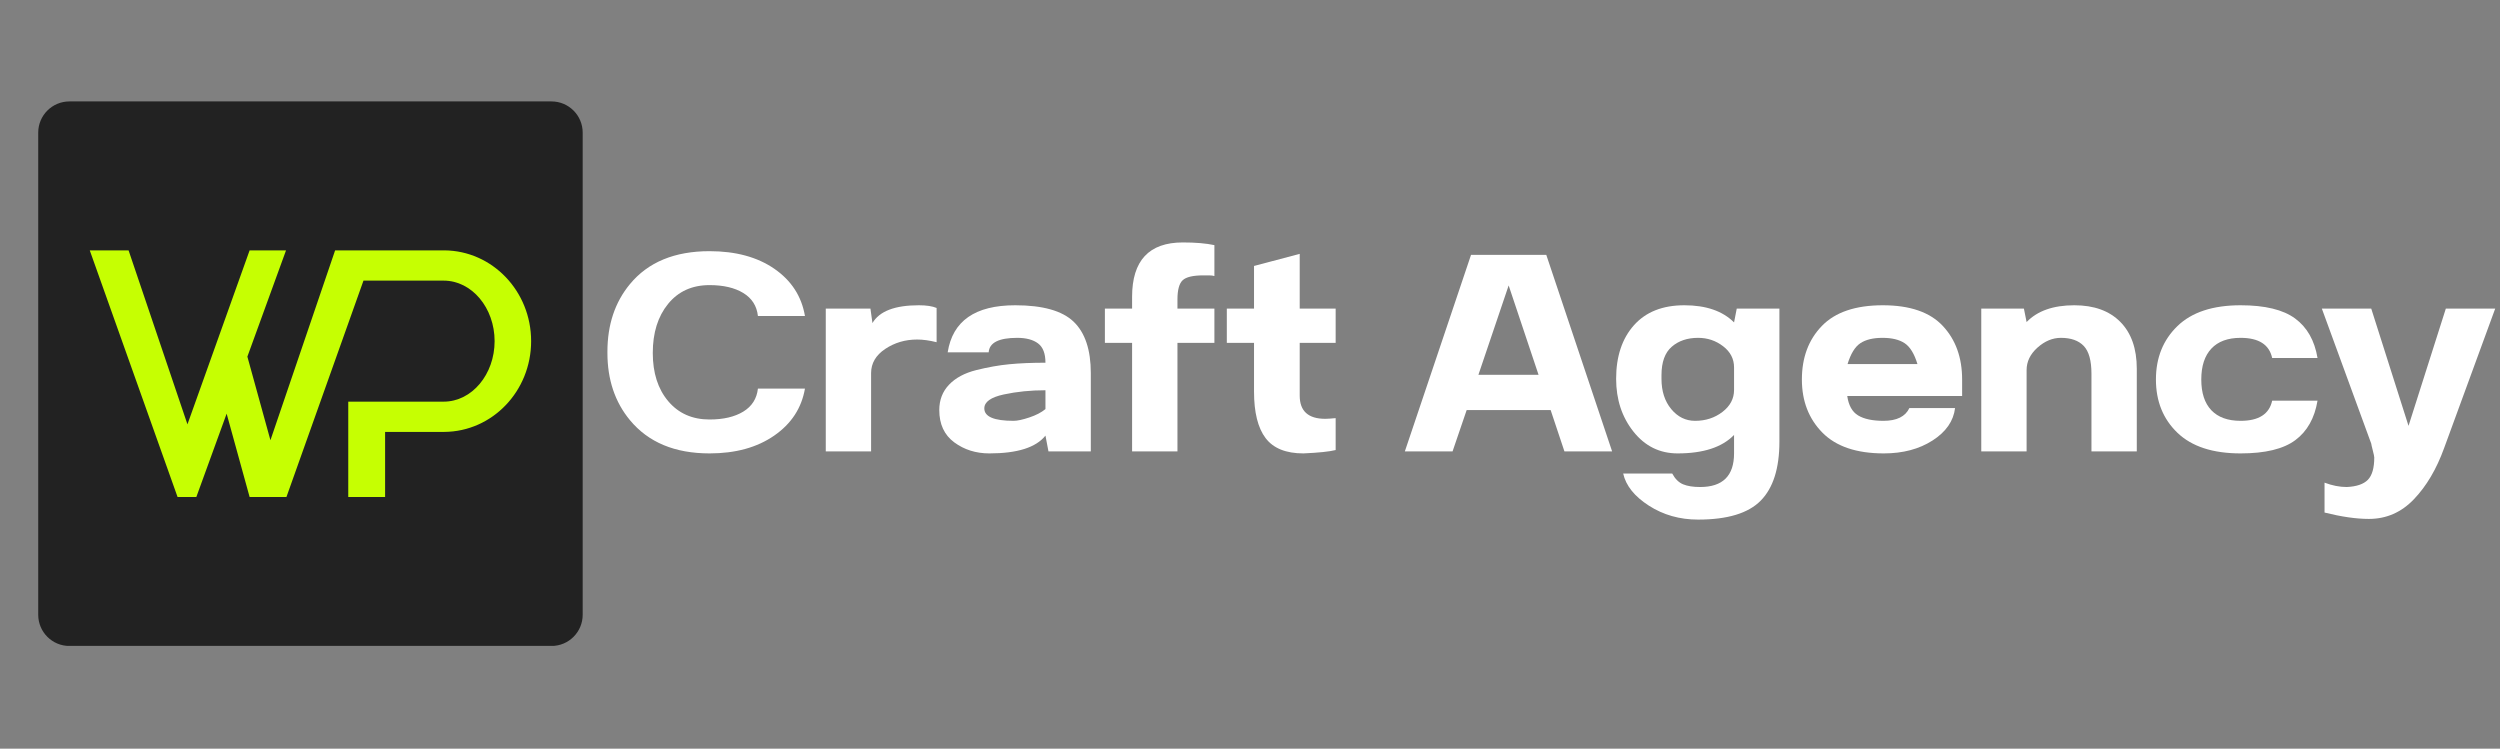 <svg xmlns="http://www.w3.org/2000/svg" xmlns:xlink="http://www.w3.org/1999/xlink" width="1920" zoomAndPan="magnify" viewBox="0 0 1440 431.25" height="575" preserveAspectRatio="xMidYMid meet" version="1.0"><rect x="0" y="0" width="1440" height="431.25" fill="#808080" stroke="none"/><defs><g/><clipPath id="866ee9c876"><path d="M 22.016 58.422 L 335.625 58.422 L 335.625 373 L 22.016 373 Z M 22.016 58.422 " clip-rule="nonzero"/></clipPath><clipPath id="1cca2bf0ac"><path d="M 39.984 58.422 L 317.656 58.422 C 327.578 58.422 335.625 66.465 335.625 76.391 L 335.625 354.109 C 335.625 364.035 327.578 372.078 317.656 372.078 L 39.984 372.078 C 30.062 372.078 22.016 364.035 22.016 354.109 L 22.016 76.391 C 22.016 66.465 30.062 58.422 39.984 58.422 Z M 39.984 58.422 " clip-rule="nonzero"/></clipPath><clipPath id="9119ba7447"><path d="M 51.703 144.066 L 306 144.066 L 306 286.316 L 51.703 286.316 Z M 51.703 144.066 " clip-rule="nonzero"/></clipPath></defs><g clip-path="url(#866ee9c876)"><g clip-path="url(#1cca2bf0ac)"><path fill="#222222" d="M 22.016 58.422 L 335.625 58.422 L 335.625 372.031 L 22.016 372.031 Z M 22.016 58.422 " fill-opacity="1" fill-rule="nonzero"/></g></g><g clip-path="url(#9119ba7447)"><path fill="#c6ff02" d="M 305.93 196.5 C 305.93 225.289 283.574 248.594 255.922 248.777 L 221.816 248.777 L 221.816 286.289 L 200.598 286.289 L 200.598 231.352 L 255.535 231.352 C 271.824 231.352 284.895 215.633 284.895 196.5 C 284.895 177.367 271.82 161.641 255.535 161.641 L 209.363 161.641 L 164.984 286.289 L 143.785 286.289 L 130.543 238.273 L 113.082 286.289 L 102.285 286.289 L 51.703 144.211 L 74.059 144.211 L 107.973 244.422 L 143.777 144.211 L 164.754 144.211 L 142.488 205.426 L 155.77 253.57 L 187.09 161.641 L 193.027 144.211 L 255.922 144.211 C 283.574 144.398 305.93 167.703 305.93 196.5 Z M 305.93 196.5 " fill-opacity="1" fill-rule="nonzero"/></g><g fill="#ffffff" fill-opacity="1"><g transform="translate(343.875, 260.005)"><g><path d="M 64.828 1.156 C 44.828 1.156 29.539 -5.227 18.969 -18 C 10.32 -28.445 6 -41.348 6 -56.703 L 6 -57.469 C 6 -72.945 10.32 -85.91 18.969 -96.359 C 29.414 -109.004 44.703 -115.328 64.828 -115.328 C 79.922 -115.328 92.367 -111.941 102.172 -105.172 C 111.973 -98.398 117.844 -89.336 119.781 -77.984 L 92.688 -77.984 C 92.039 -83.785 89.234 -88.203 84.266 -91.234 C 79.297 -94.266 72.816 -95.781 64.828 -95.781 C 54.766 -95.781 46.797 -92.164 40.922 -84.938 C 35.055 -77.719 32.125 -68.305 32.125 -56.703 C 32.125 -45.211 35.086 -35.953 41.016 -28.922 C 46.953 -21.891 54.891 -18.375 64.828 -18.375 C 72.816 -18.375 79.297 -19.891 84.266 -22.922 C 89.234 -25.961 92.039 -30.383 92.688 -36.188 L 119.781 -36.188 C 117.844 -24.957 111.938 -15.926 102.062 -9.094 C 92.195 -2.258 79.785 1.156 64.828 1.156 Z M 64.828 1.156 "/></g></g></g><g fill="#ffffff" fill-opacity="1"><g transform="translate(465.768, 260.005)"><g><path d="M 9.875 0 L 9.875 -82.234 L 35.609 -82.234 L 36.766 -73.922 C 40.766 -80.754 49.664 -84.172 63.469 -84.172 C 67.852 -84.172 71.27 -83.656 73.719 -82.625 L 73.719 -62.891 C 69.594 -63.922 65.852 -64.438 62.5 -64.438 C 55.664 -64.438 49.535 -62.629 44.109 -59.016 C 38.691 -55.398 35.984 -50.754 35.984 -45.078 L 35.984 0 Z M 9.875 0 "/></g></g></g><g fill="#ffffff" fill-opacity="1"><g transform="translate(535.807, 260.005)"><g><path d="M 34.062 1.156 C 26.32 1.156 19.578 -0.969 13.828 -5.219 C 8.086 -9.477 5.219 -15.672 5.219 -23.797 C 5.219 -29.609 7.086 -34.477 10.828 -38.406 C 14.578 -42.344 19.805 -45.148 26.516 -46.828 C 33.223 -48.504 39.57 -49.629 45.562 -50.203 C 51.562 -50.785 58.5 -51.078 66.375 -51.078 C 66.375 -56.367 64.953 -60.078 62.109 -62.203 C 59.273 -64.336 55.273 -65.406 50.109 -65.406 C 39.535 -65.406 34.055 -62.629 33.672 -57.078 L 10.062 -57.078 C 12.895 -75.141 25.859 -84.172 48.953 -84.172 C 64.816 -84.172 76.039 -81.008 82.625 -74.688 C 89.207 -68.363 92.5 -58.492 92.5 -45.078 L 92.5 0 L 68.109 0 L 66.375 -9.094 C 60.957 -2.258 50.188 1.156 34.062 1.156 Z M 47.984 -17.609 C 50.18 -17.609 53.211 -18.254 57.078 -19.547 C 60.953 -20.836 64.051 -22.445 66.375 -24.375 L 66.375 -35.219 C 57.852 -35.219 49.852 -34.41 42.375 -32.797 C 34.895 -31.18 31.156 -28.504 31.156 -24.766 C 31.156 -19.992 36.766 -17.609 47.984 -17.609 Z M 47.984 -17.609 "/></g></g></g><g fill="#ffffff" fill-opacity="1"><g transform="translate(632.353, 260.005)"><g><path d="M 19.734 0 L 19.734 -62.5 L 4.062 -62.5 L 4.062 -82.234 L 19.734 -82.234 L 19.734 -89.016 C 19.734 -109.91 29.473 -120.359 48.953 -120.359 C 56.305 -120.359 62.367 -119.844 67.141 -118.812 L 67.141 -101 C 66.367 -101.258 65.336 -101.391 64.047 -101.391 L 60.766 -101.391 C 54.828 -101.391 50.859 -100.453 48.859 -98.578 C 46.859 -96.711 45.859 -93.008 45.859 -87.469 L 45.859 -82.234 L 67.141 -82.234 L 67.141 -62.5 L 45.859 -62.5 L 45.859 0 Z M 19.734 0 "/></g></g></g><g fill="#ffffff" fill-opacity="1"><g transform="translate(702.586, 260.005)"><g><path d="M 48.188 1.156 C 38.125 1.156 30.863 -1.773 26.406 -7.641 C 21.957 -13.516 19.734 -22.445 19.734 -34.438 L 19.734 -62.5 L 4.062 -62.5 L 4.062 -82.234 L 19.734 -82.234 L 19.734 -106.812 L 46.047 -113.781 L 46.047 -82.234 L 66.75 -82.234 L 66.75 -62.5 L 46.047 -62.5 L 46.047 -32.125 C 46.047 -23.219 50.953 -18.766 60.766 -18.766 C 61.922 -18.766 63.914 -18.895 66.75 -19.156 L 66.75 -0.781 C 63.145 0.125 56.957 0.77 48.188 1.156 Z M 48.188 1.156 "/></g></g></g><g fill="#ffffff" fill-opacity="1"><g transform="translate(773.399, 260.005)"><g/></g></g><g fill="#ffffff" fill-opacity="1"><g transform="translate(807.064, 260.005)"><g><path d="M 2.125 0 L 40.25 -113.203 L 83.594 -113.203 L 121.516 0 L 94.047 0 L 86.109 -23.797 L 37.734 -23.797 L 29.609 0 Z M 44.5 -44.125 L 79.141 -44.125 L 61.922 -95.594 Z M 44.5 -44.125 "/></g></g></g><g fill="#ffffff" fill-opacity="1"><g transform="translate(924.893, 260.005)"><g><path d="M 53.219 39.281 C 42.633 39.281 33.18 36.602 24.859 31.25 C 16.547 25.895 11.613 19.734 10.062 12.766 L 38.312 12.766 C 39.988 15.867 42.082 17.938 44.594 18.969 C 47.113 20 50.375 20.516 54.375 20.516 C 67.406 20.516 73.922 14.062 73.922 1.156 L 73.922 -9.484 C 67.078 -2.391 56.238 1.156 41.406 1.156 C 31.082 1.156 22.598 -3.035 15.953 -11.422 C 9.316 -19.805 6 -29.93 6 -41.797 C 6 -54.691 9.414 -64.977 16.25 -72.656 C 23.094 -80.332 32.77 -84.172 45.281 -84.172 C 57.789 -84.172 67.336 -80.879 73.922 -74.297 L 75.469 -82.234 L 100.047 -82.234 L 100.047 -5.609 C 100.047 9.742 96.461 21.062 89.297 28.344 C 82.141 35.633 70.113 39.281 53.219 39.281 Z M 51.469 -17.609 C 57.531 -17.609 62.785 -19.316 67.234 -22.734 C 71.691 -26.148 73.922 -30.375 73.922 -35.406 L 73.922 -48.375 C 73.922 -53.281 71.82 -57.344 67.625 -60.562 C 63.438 -63.789 58.633 -65.406 53.219 -65.406 C 47.02 -65.406 41.953 -63.691 38.016 -60.266 C 34.086 -56.848 32.125 -51.398 32.125 -43.922 L 32.125 -41.797 C 32.125 -34.703 33.992 -28.895 37.734 -24.375 C 41.473 -19.863 46.051 -17.609 51.469 -17.609 Z M 51.469 -17.609 "/></g></g></g><g fill="#ffffff" fill-opacity="1"><g transform="translate(1031.887, 260.005)"><g><path d="M 53.219 1.156 C 37.477 1.156 25.672 -2.836 17.797 -10.828 C 9.93 -18.828 6 -29.02 6 -41.406 C 6 -54.051 9.836 -64.336 17.516 -72.266 C 25.191 -80.203 36.895 -84.172 52.625 -84.172 C 68.238 -84.172 79.754 -80.203 87.172 -72.266 C 94.586 -64.336 98.297 -54.051 98.297 -41.406 L 98.297 -31.922 L 32.125 -31.922 C 32.895 -26.504 34.988 -22.766 38.406 -20.703 C 41.82 -18.641 46.691 -17.609 53.016 -17.609 C 60.629 -17.609 65.598 -20.062 67.922 -24.969 L 94.234 -24.969 C 93.328 -17.477 89.004 -11.25 81.266 -6.281 C 73.523 -1.32 64.176 1.156 53.219 1.156 Z M 32.312 -50.312 L 72.562 -50.312 C 70.758 -56.25 68.305 -60.25 65.203 -62.312 C 62.109 -64.375 57.852 -65.406 52.438 -65.406 C 47.02 -65.406 42.766 -64.375 39.672 -62.312 C 36.578 -60.25 34.125 -56.25 32.312 -50.312 Z M 32.312 -50.312 "/></g></g></g><g fill="#ffffff" fill-opacity="1"><g transform="translate(1131.336, 260.005)"><g><path d="M 9.875 0 L 9.875 -82.234 L 34.438 -82.234 L 35.984 -74.5 C 42.18 -80.945 51.344 -84.172 63.469 -84.172 C 74.82 -84.172 83.656 -80.977 89.969 -74.594 C 96.289 -68.207 99.453 -59.207 99.453 -47.594 L 99.453 0 L 73.344 0 L 73.344 -44.703 C 73.344 -52.305 71.859 -57.656 68.891 -60.75 C 65.922 -63.852 61.535 -65.406 55.734 -65.406 C 50.953 -65.406 46.461 -63.535 42.266 -59.797 C 38.078 -56.055 35.984 -51.734 35.984 -46.828 L 35.984 0 Z M 9.875 0 "/></g></g></g><g fill="#ffffff" fill-opacity="1"><g transform="translate(1235.815, 260.005)"><g><path d="M 54.766 1.156 C 38.766 1.156 26.633 -2.805 18.375 -10.734 C 10.125 -18.672 6 -28.895 6 -41.406 C 6 -53.914 10.125 -64.172 18.375 -72.172 C 26.633 -80.172 38.766 -84.172 54.766 -84.172 C 68.828 -84.172 79.305 -81.625 86.203 -76.531 C 93.109 -71.438 97.398 -63.859 99.078 -53.797 L 72.953 -53.797 C 71.273 -61.535 65.211 -65.406 54.766 -65.406 C 47.41 -65.406 41.797 -63.336 37.922 -59.203 C 34.055 -55.078 32.125 -49.145 32.125 -41.406 C 32.125 -33.664 34.055 -27.766 37.922 -23.703 C 41.797 -19.641 47.41 -17.609 54.766 -17.609 C 65.211 -17.609 71.273 -21.477 72.953 -29.219 L 99.078 -29.219 C 97.398 -19.156 93.141 -11.578 86.297 -6.484 C 79.461 -1.391 68.953 1.156 54.766 1.156 Z M 54.766 1.156 "/></g></g></g><g fill="#ffffff" fill-opacity="1"><g transform="translate(1335.263, 260.005)"><g><path d="M 3.672 35.219 C 13.473 37.664 21.988 38.891 29.219 38.891 C 39.281 38.891 47.922 35.113 55.141 27.562 C 62.367 20.02 68.176 10.188 72.562 -1.938 L 101.969 -82.234 L 73.531 -82.234 L 52.047 -14.703 L 30.578 -82.234 L 2.125 -82.234 L 30.578 -4.453 C 30.578 -4.191 30.863 -2.93 31.438 -0.672 C 32.02 1.578 32.312 2.961 32.312 3.484 C 32.312 9.547 31.086 13.832 28.641 16.344 C 26.191 18.863 22.129 20.254 16.453 20.516 C 12.316 20.516 8.055 19.676 3.672 18 Z M 3.672 35.219 "/></g></g></g></svg>